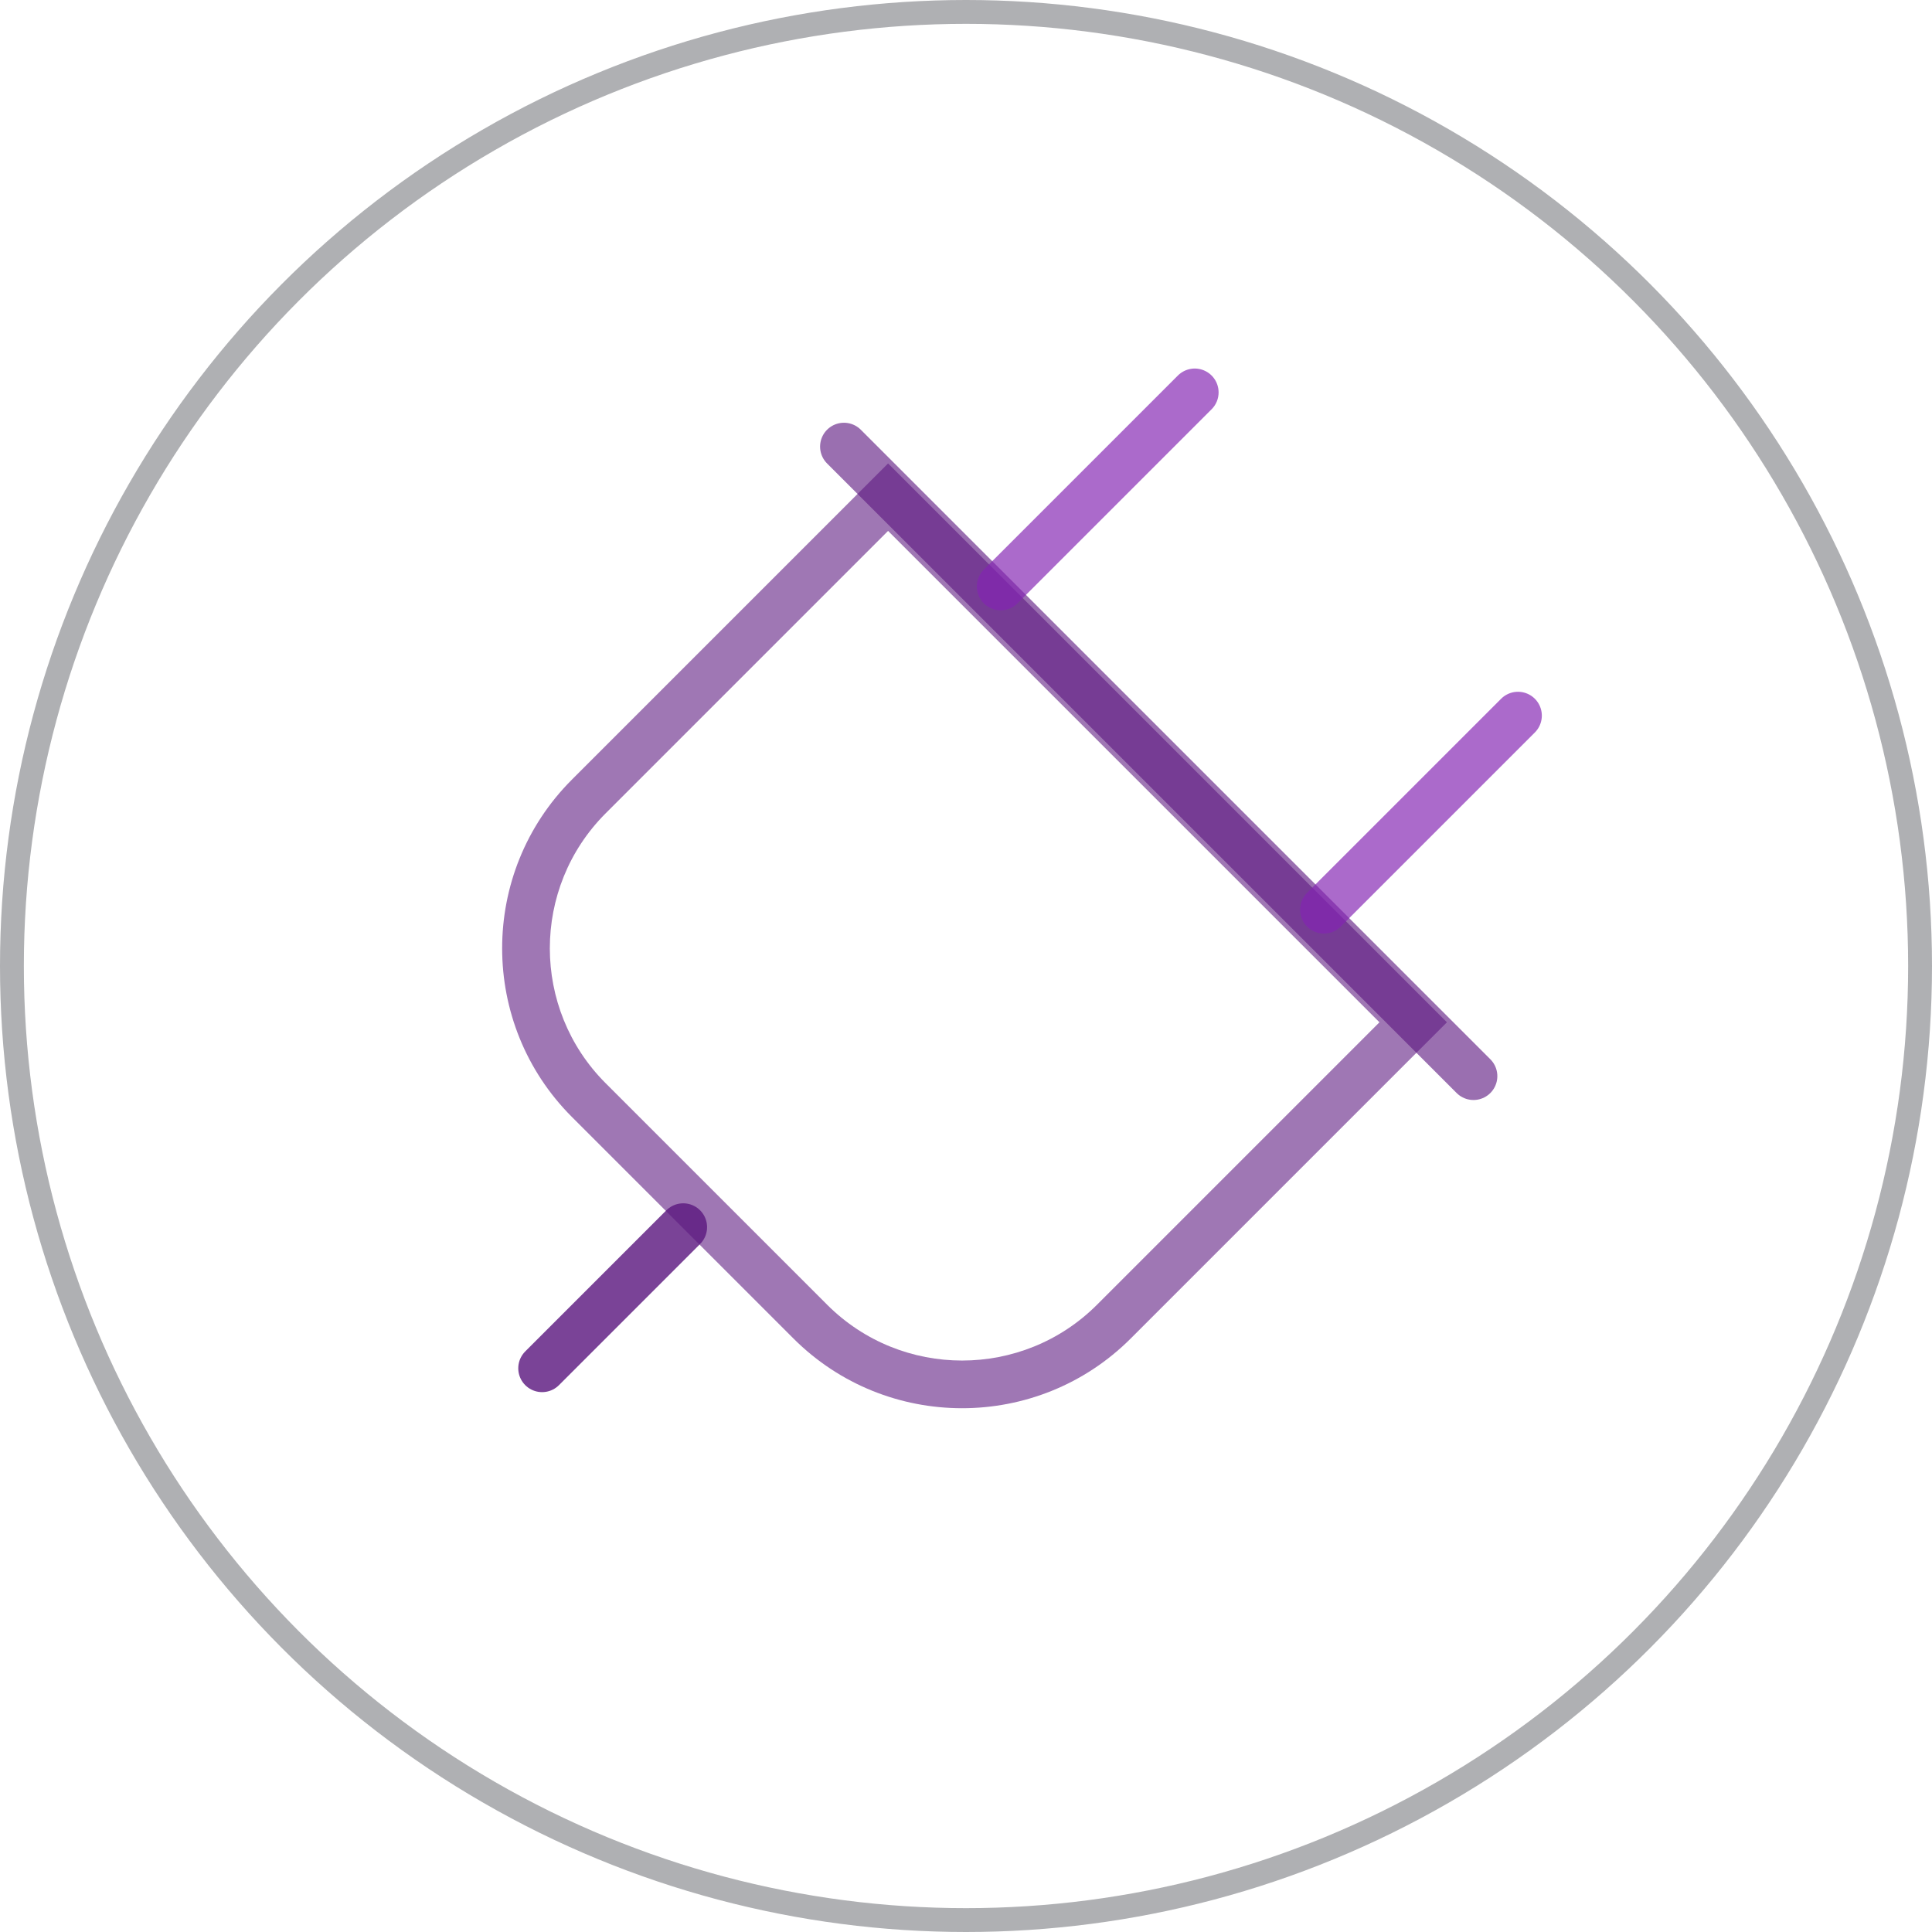 <svg xmlns="http://www.w3.org/2000/svg" width="81" height="81" viewBox="0 0 81 81">
  <g id="组_103857" data-name="组 103857" transform="translate(-414 -2310.5)">
    <g id="组_103241" data-name="组 103241" transform="translate(-217 -1763.5)">
      <circle id="椭圆_2259" data-name="椭圆 2259" cx="40" cy="40" r="40" transform="translate(631.5 4074.5)" fill="none" stroke="#383b41" stroke-linecap="round" stroke-miterlimit="10" stroke-width="1" opacity="0.4"/>
    </g>
    <g id="组_97487" data-name="组 97487" transform="translate(-1484.959 -372.941) rotate(45)">
      <g id="减去_80" data-name="减去 80" transform="translate(3280.313 542.124)" fill="none" stroke-linecap="round" opacity="0.593">
        <path d="M23.135,28.747H10a10.011,10.011,0,0,1-10-10V0H33.135V18.747A10.011,10.011,0,0,1,23.135,28.747Z" stroke="none"/>
        <path d="M 23.135 26.747 C 27.547 26.747 31.135 23.158 31.135 18.747 L 31.135 2 L 2 2 L 2 18.747 C 2 23.158 5.589 26.747 10 26.747 L 23.135 26.747 M 23.135 28.747 L 10 28.747 C 4.486 28.747 -1.5869140668201e-07 24.261 -1.5869140668201e-07 18.747 L -1.5869140668201e-07 2.792358486658486e-07 L 33.135 2.792358486658486e-07 L 33.135 18.747 C 33.135 24.261 28.649 28.747 23.135 28.747 Z" stroke="none" fill="#5d1980"/>
      </g>
      <path id="路径_39068" data-name="路径 39068" d="M3265,548v8.367" transform="translate(31.881 22.838)" fill="none" stroke="#5d1980" stroke-linecap="round" stroke-width="2" opacity="0.813"/>
      <path id="路径_39071" data-name="路径 39071" d="M0,0V37.327" transform="translate(3315.832 542.933) rotate(90)" fill="none" stroke="#5d1980" stroke-linecap="round" stroke-width="2" opacity="0.623"/>
      <g id="组_97484" data-name="组 97484" transform="translate(3287.298 530.926)" opacity="0.677">
        <path id="路径_39069" data-name="路径 39069" d="M3265,548v11.507" transform="translate(-3265 -548)" fill="none" stroke="#8324b3" stroke-linecap="round" stroke-width="2"/>
        <path id="路径_39070" data-name="路径 39070" d="M3265,548v11.507" transform="translate(-3245.835 -548)" fill="none" stroke="#8324b3" stroke-linecap="round" stroke-width="2"/>
      </g>
    </g>
  </g>
</svg>
